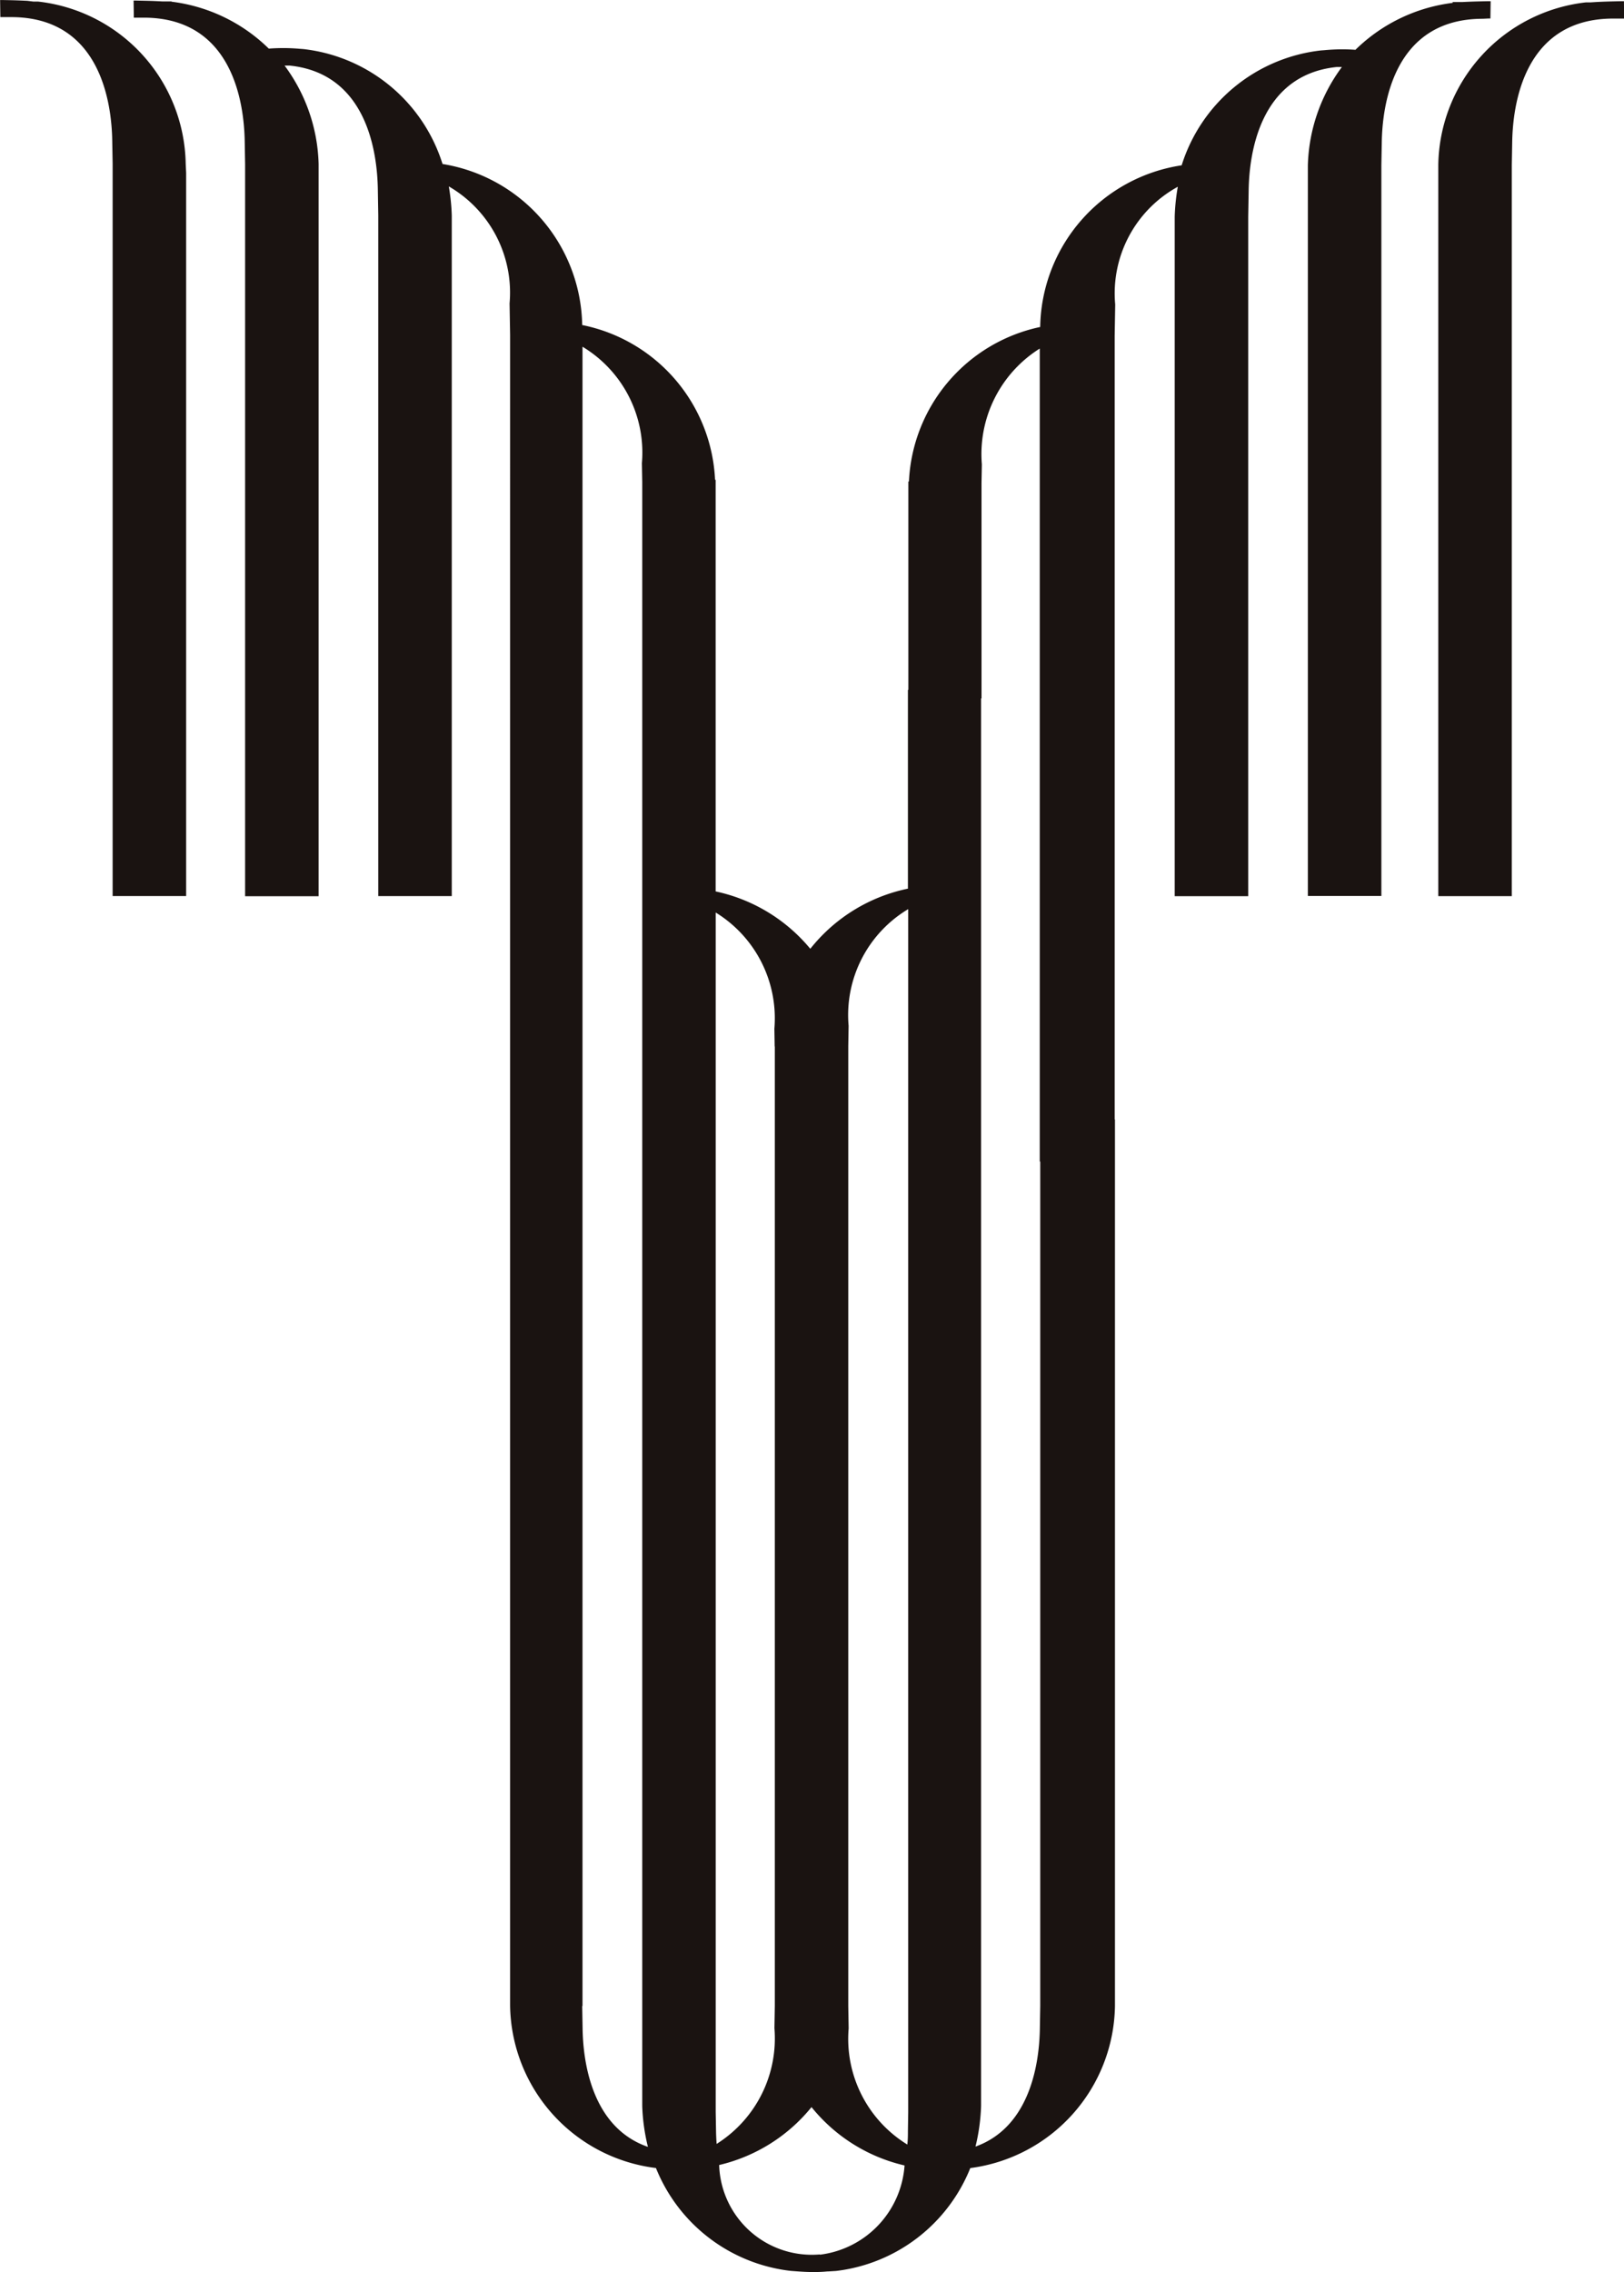 <svg xmlns="http://www.w3.org/2000/svg" width="33.406" height="46.731" viewBox="0 0 33.406 46.731">
  <g id="グループ_337" data-name="グループ 337" transform="translate(-116.45 -30.035)">
    <path id="パス_607" data-name="パス 607" d="M405.063.38l0,0h.032L405.1.025h-.063c-.276.006-.315.007-.524.017h-.028l-.08,0-.086,0V.059a3.459,3.459,0,0,0-2,.965,3.86,3.86,0,0,0-.637.008l-.069.005v0A3.4,3.4,0,0,0,398.744,3.4a3.418,3.418,0,0,0-2.91,3.325,3.409,3.409,0,0,0-2.7,3.178h-.012v.3c0,.01,0,.02,0,.031v.061h0v3.892h-.009v4.09a3.458,3.458,0,0,0-2.008,1.237,3.462,3.462,0,0,0-1.947-1.18v-4.4h0V10.262h0V10.2c0-.01,0-.02,0-.031v-.3h-.012a3.409,3.409,0,0,0-2.733-3.184,3.417,3.417,0,0,0-2.873-3.312,3.4,3.4,0,0,0-2.864-2.364v0l-.069-.005A3.862,3.862,0,0,0,379.966,1a3.458,3.458,0,0,0-2-.965V.029l-.086,0-.08,0h-.028c-.209-.011-.248-.011-.524-.017h-.063l.005.351h.032l0,0h.17c1.846,0,2.069,1.788,2.079,2.557l.008.458h0V18.433h1.512V3.649h0V3.588c0-.011,0-.021,0-.031V3.371h0a3.547,3.547,0,0,0-.7-2.022c.035,0,.071,0,.106,0,1.6.165,1.8,1.812,1.812,2.542l.009.539h0v14h1.512V4.632h0V4.571c0-.01,0-.019,0-.028V4.434h0a4.164,4.164,0,0,0-.061-.6,2.524,2.524,0,0,1,1.25,2.406l.011.649h0V23.865h0V40.977h0v.061c0,.011,0,.021,0,.031v.187h0a3.416,3.416,0,0,0,3,3.334,3.407,3.407,0,0,0,2.778,2.116v0l.069.005c.161.012.267.018.373.018.088,0,.178,0,.3-.012h.016l.086-.005.082-.005v0a3.407,3.407,0,0,0,2.762-2.116,3.416,3.416,0,0,0,2.976-3.332h0v-.19c0-.01,0-.019,0-.028v-.061h0V23.023h-.006V6.912h0l.011-.65a2.5,2.5,0,0,1,1.288-2.421,4.174,4.174,0,0,0-.064.618h0v.109c0,.01,0,.019,0,.028v.061h0V18.432h1.512V4.459h0l.009-.539c.01-.73.212-2.377,1.812-2.542.035,0,.07,0,.106,0a3.547,3.547,0,0,0-.7,2.022h0v.187c0,.011,0,.021,0,.031v.061h0V18.428h1.512V3.4h0l.008-.458c.01-.769.233-2.556,2.079-2.556Zm-9.228,23.51V41.256h0l-.008.458c-.008.648-.168,2.02-1.324,2.435a4.027,4.027,0,0,0,.115-.838l0,0v-.129c0-.01,0-.02,0-.031v-.061h0V14.363h.009V9.937l.007-.387a2.562,2.562,0,0,1,1.191-2.381V23.89ZM391.3,46.367a1.907,1.907,0,0,1-2.07-1.839,3.462,3.462,0,0,0,1.9-1.191,3.46,3.46,0,0,0,1.914,1.2,1.989,1.989,0,0,1-1.74,1.835m-4.885-5.112V23.023h0V7.131a2.541,2.541,0,0,1,1.222,2.395l.007.387v4.426h0V43.089h0v.061c0,.01,0,.019,0,.028v.138l0,0a4.033,4.033,0,0,0,.117.839c-1.174-.406-1.336-1.79-1.344-2.442l-.008-.458Zm6.7,2.183-.006.387c0,.082,0,.175-.012.277a2.551,2.551,0,0,1-1.207-2.389l-.008-.458h0v-.19c0-.01,0-.019,0-.028v-.061h0v-2.4h0V24.74h0V23.023h0v-1.13h0v-.061c0-.032,0-.064,0-.1v-.216h0l.007-.418a2.538,2.538,0,0,1,1.226-2.4Zm-2.744-21.918v.227c0,.01,0,.02,0,.031v.061h0V40.977h0v.061c0,.011,0,.021,0,.031v.187h0l-.008.458a2.562,2.562,0,0,1-1.189,2.38c-.007-.1-.011-.189-.012-.268l-.007-.391V18.768a2.551,2.551,0,0,1,1.207,2.389l.006.364Z" transform="translate(-257.987 30.035)" fill="#1a1311"/>
    <path id="パス_608" data-name="パス 608" d="M547.088.153h-.063c-.266.006-.313.007-.5.016L546.4.177h-.01l-.086,0v0a3.417,3.417,0,0,0-3.035,3.339h0v.19c0,.01,0,.019,0,.028V3.8h0V18.559h1.512V3.524h0l.008-.458c.01-.769.232-2.556,2.079-2.556h.17l0,0h.053Z" transform="translate(-397.233 29.907)" fill="#1a1311"/>
    <path id="パス_609" data-name="パス 609" d="M364.005,3.371h0A3.416,3.416,0,0,0,360.966.033v0l-.086,0h-.01L360.75.018c-.189-.009-.237-.011-.5-.016h-.063l.005.351h.053l0,0h.17c1.846,0,2.069,1.788,2.079,2.556l.008.458h0V18.43h1.512V3.65h0V3.589c0-.011,0-.021,0-.031Z" transform="translate(-243.735 30.034)" fill="#1a1311"/>
  </g>
</svg>
